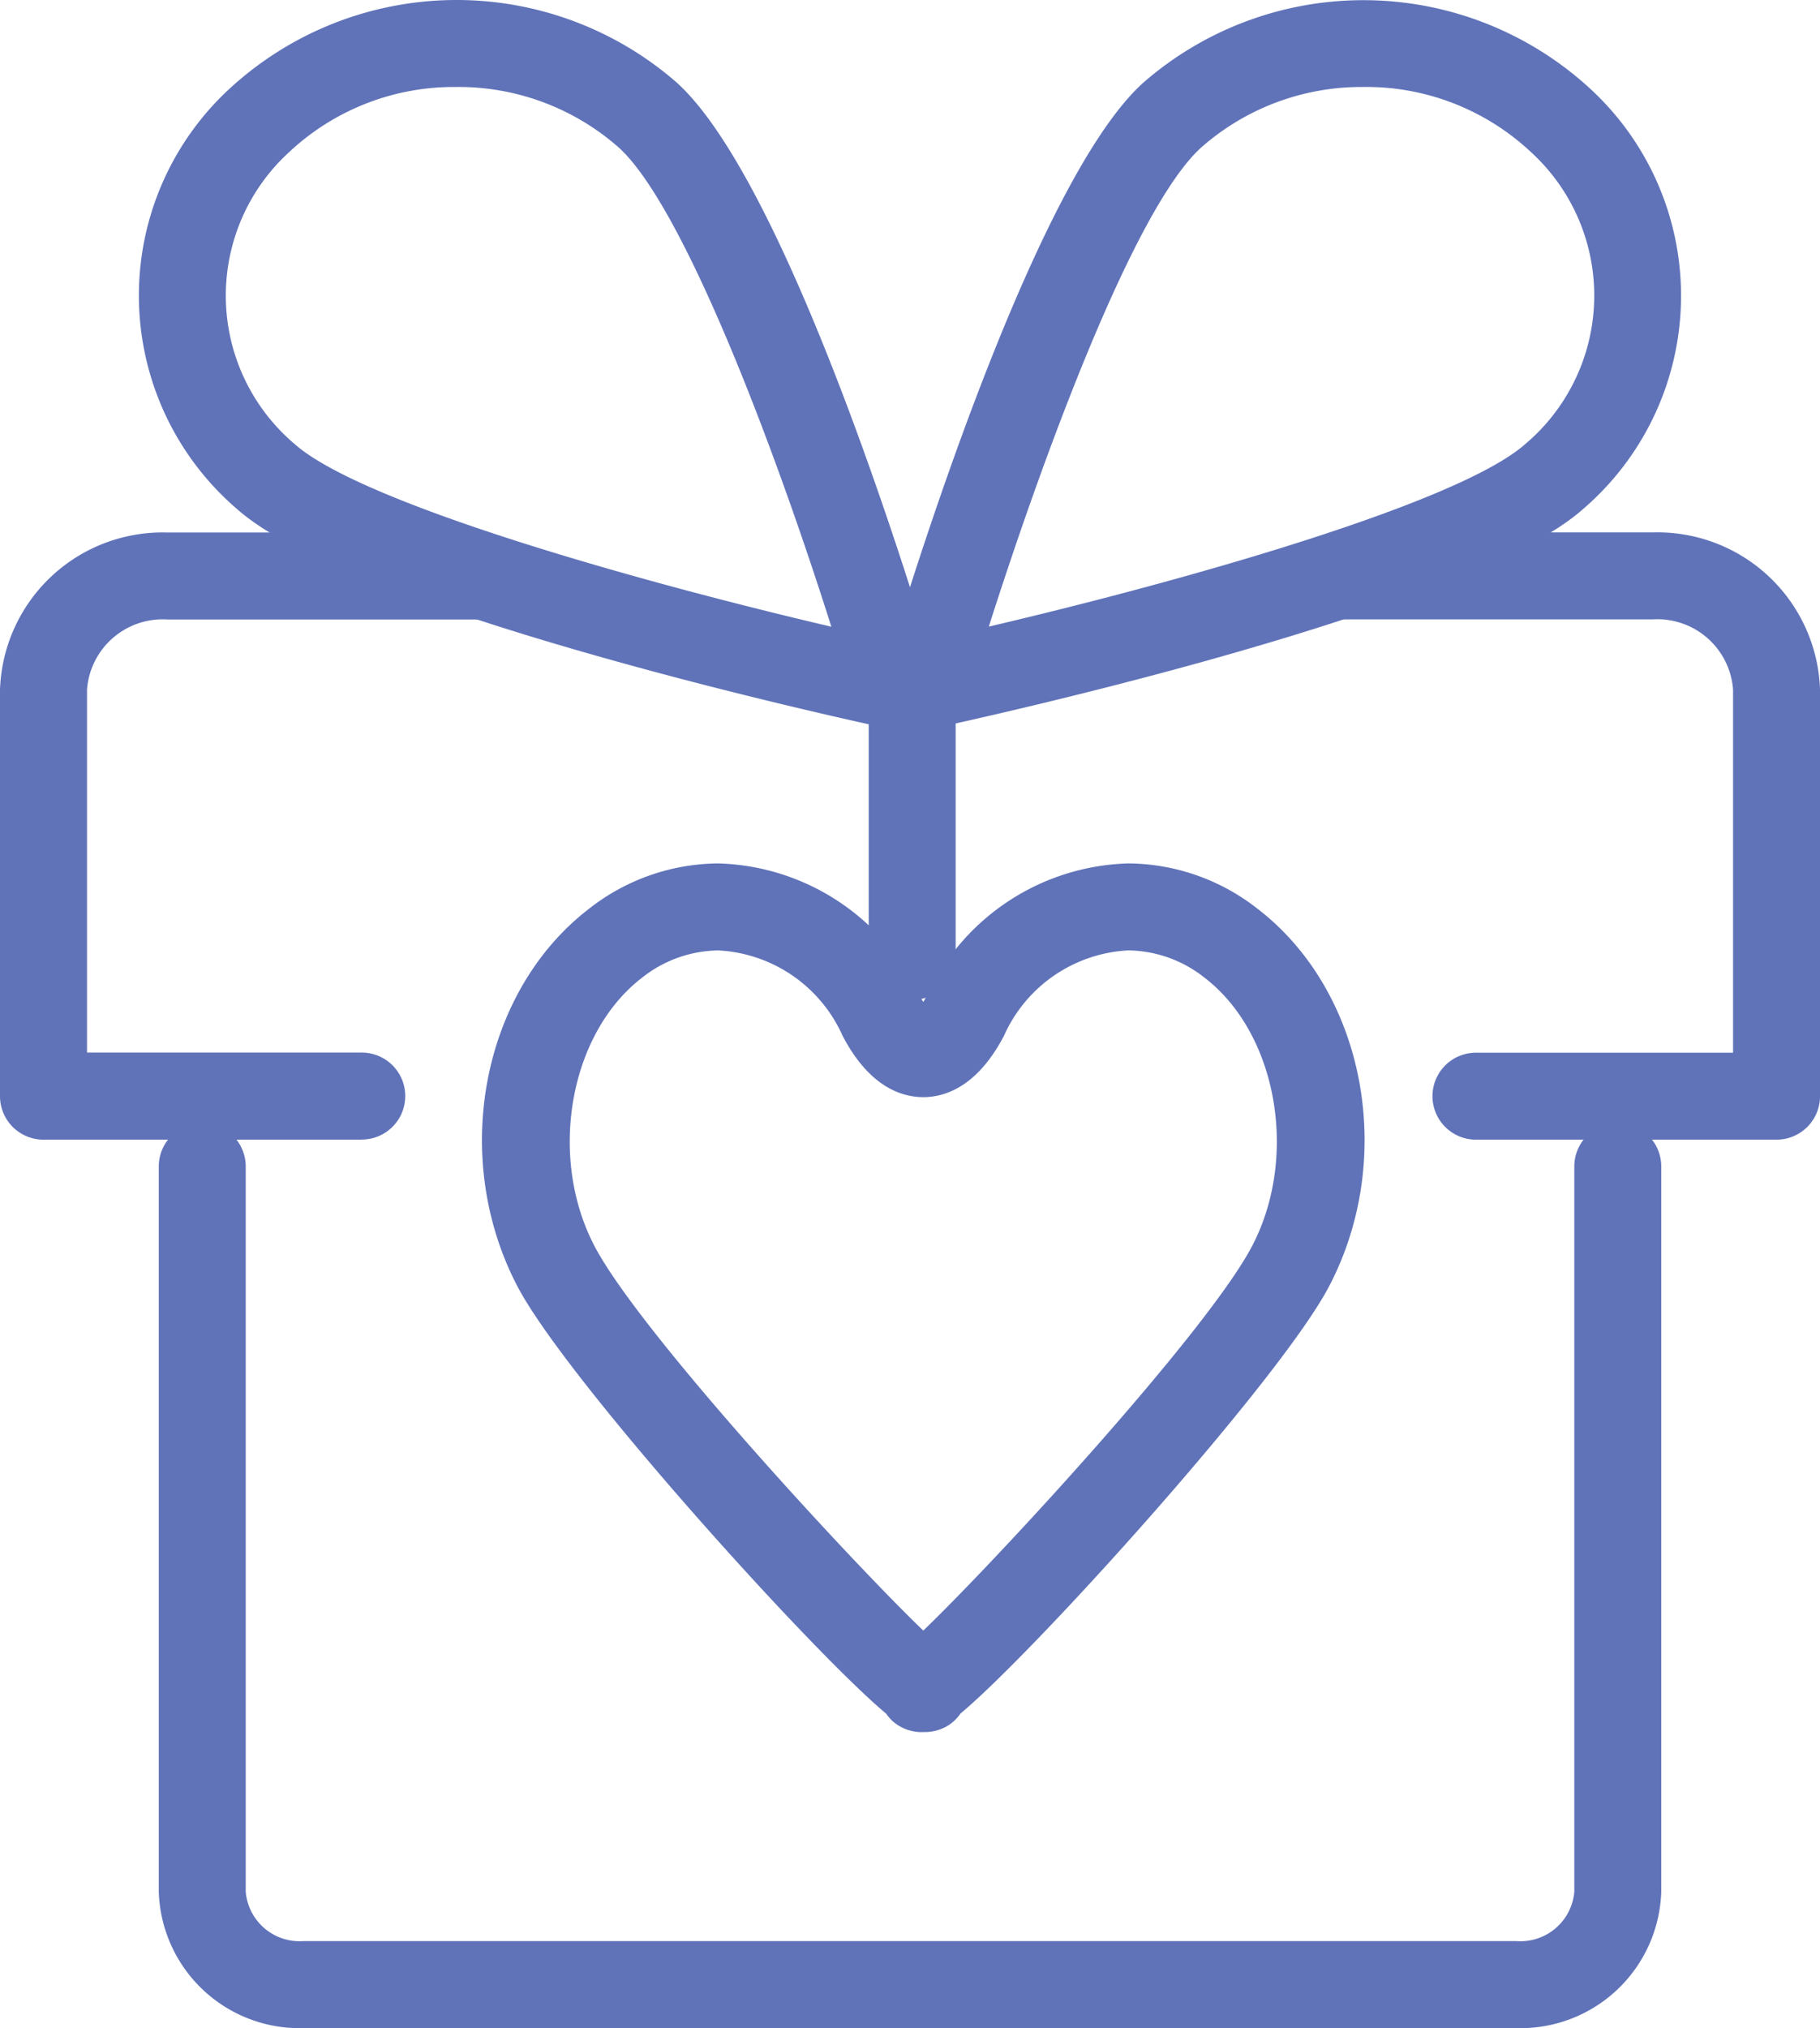 <svg xmlns="http://www.w3.org/2000/svg" width="58.951" height="65.676" viewBox="0 0 58.951 65.676">
    <defs>
        <style>
            .cls-1{fill:#6073b9}
        </style>
    </defs>
    <g id="Group_41" data-name="Group 41" transform="translate(-79.505 -374.304)">
        <g id="Group_35" data-name="Group 35" transform="translate(79.505 391.544)">
            <g id="Group_34" data-name="Group 34">
                <g id="Group_31" data-name="Group 31" transform="translate(42.173)">
                    <path id="Path_24" d="M184.724 430.7h-9.736a1.408 1.408 0 0 1 0-2.816h8.328v-11.756a2.458 2.458 0 0 0-2.6-2.276h-9.953a1.408 1.408 0 1 1 0-2.816h9.953a5.269 5.269 0 0 1 5.417 5.093v13.16a1.408 1.408 0 0 1-1.409 1.411z" class="cls-1" data-name="Path 24" transform="translate(-169.354 -411.035)"/>
                </g>
                <g id="Group_32" data-name="Group 32">
                    <path id="Path_25" d="M91.225 430.7H80.913a1.408 1.408 0 0 1-1.408-1.408v-13.16a5.269 5.269 0 0 1 5.418-5.093h10.094a1.408 1.408 0 0 1 0 2.816H84.923a2.458 2.458 0 0 0-2.6 2.276v11.749h8.9a1.408 1.408 0 1 1 0 2.816z" class="cls-1" data-name="Path 25" transform="translate(-79.505 -411.035)"/>
                </g>
                <g id="Group_33" data-name="Group 33" transform="translate(5.141 19.125)">
                    <path id="Path_26" d="M134.444 481.091h-39.3a4.561 4.561 0 0 1-4.684-4.417v-23.485a1.408 1.408 0 0 1 2.816 0v23.485a1.752 1.752 0 0 0 1.868 1.6h39.3a1.751 1.751 0 0 0 1.866-1.6v-23.485a1.408 1.408 0 1 1 2.816 0v23.485a4.561 4.561 0 0 1-4.682 4.417z" class="cls-1" data-name="Path 26" transform="translate(-90.458 -451.781)"/>
                </g>
            </g>
        </g>
        <g id="Group_36" data-name="Group 36" transform="translate(95.116 402.265)">
            <path id="Path_27" d="M127 462.006a1.427 1.427 0 0 1-.693-.185 1.3 1.3 0 0 1-.448-.412c-2.419-2.013-10.378-10.836-11.949-13.846-2.179-4.175-1.16-9.541 2.319-12.217a6.838 6.838 0 0 1 4.192-1.471 7.425 7.425 0 0 1 6.521 4.277c.042.081.081.15.117.209.036-.059.076-.129.118-.21a7.426 7.426 0 0 1 6.521-4.276 6.837 6.837 0 0 1 4.192 1.471c3.478 2.674 4.5 8.041 2.318 12.216-1.569 3.006-9.519 11.823-11.944 13.842a1.343 1.343 0 0 1-.475.43 1.449 1.449 0 0 1-.718.169zm-6.578-25.314a4.051 4.051 0 0 0-2.475.886c-2.348 1.806-3.053 5.782-1.54 8.682 1.451 2.78 8.317 10.215 10.653 12.457 2.337-2.243 9.2-9.678 10.653-12.457 1.513-2.9.808-6.877-1.539-8.682a4.047 4.047 0 0 0-2.475-.887 4.671 4.671 0 0 0-4.025 2.764c-.859 1.643-1.9 1.988-2.615 1.988s-1.757-.345-2.614-1.989a4.669 4.669 0 0 0-4.024-2.762z" class="cls-1" data-name="Path 27" transform="translate(-112.765 -433.876)"/>
        </g>
        <g id="Group_39" data-name="Group 39" transform="translate(84.006 374.304)">
            <g id="Group_37" data-name="Group 37">
                <path id="Path_28" d="M113.578 397.91a1.385 1.385 0 0 1-.3-.032c-1.762-.38-17.319-3.807-21.012-7.093a9.107 9.107 0 0 1-.237-13.61 10.847 10.847 0 0 1 14.459-.218c3.619 3.219 7.741 16.789 8.393 18.994a1.409 1.409 0 0 1-1.3 1.959h-.003zm-14.2-20.789a7.8 7.8 0 0 0-5.411 2.1 6.292 6.292 0 0 0 .17 9.463c2.115 1.882 10.819 4.378 17.383 5.915-1.879-5.935-4.826-13.685-6.905-15.534a7.849 7.849 0 0 0-5.234-1.945z" class="cls-1" data-name="Path 28" transform="translate(-89.093 -374.304)"/>
            </g>
            <g id="Group_38" data-name="Group 38" transform="translate(24.057)">
                <path id="Path_29" d="M141.756 397.91a1.408 1.408 0 0 1-1.351-1.8c.472-1.612 4.721-15.841 8.439-19.148a10.846 10.846 0 0 1 14.458.219 9.106 9.106 0 0 1-.237 13.609c-3.693 3.286-19.251 6.713-21.013 7.093a1.382 1.382 0 0 1-.296.027zm14.2-20.789a7.849 7.849 0 0 0-5.238 1.941c-2.246 2-5.289 10.477-6.9 15.533 6.564-1.537 15.264-4.032 17.379-5.914a6.291 6.291 0 0 0 .17-9.463 7.8 7.8 0 0 0-5.414-2.098z" class="cls-1" data-name="Path 29" transform="translate(-140.348 -374.304)"/>
            </g>
        </g>
        <g id="Group_40" data-name="Group 40" transform="translate(107.643 394.698)">
            <path id="Path_30" d="M140.862 429.74a1.408 1.408 0 0 1-1.408-1.408v-9.17a1.408 1.408 0 0 1 2.816 0v9.17a1.408 1.408 0 0 1-1.408 1.408z" class="cls-1" data-name="Path 30" transform="translate(-139.454 -417.754)"/>
        </g>
    </g>
</svg>
